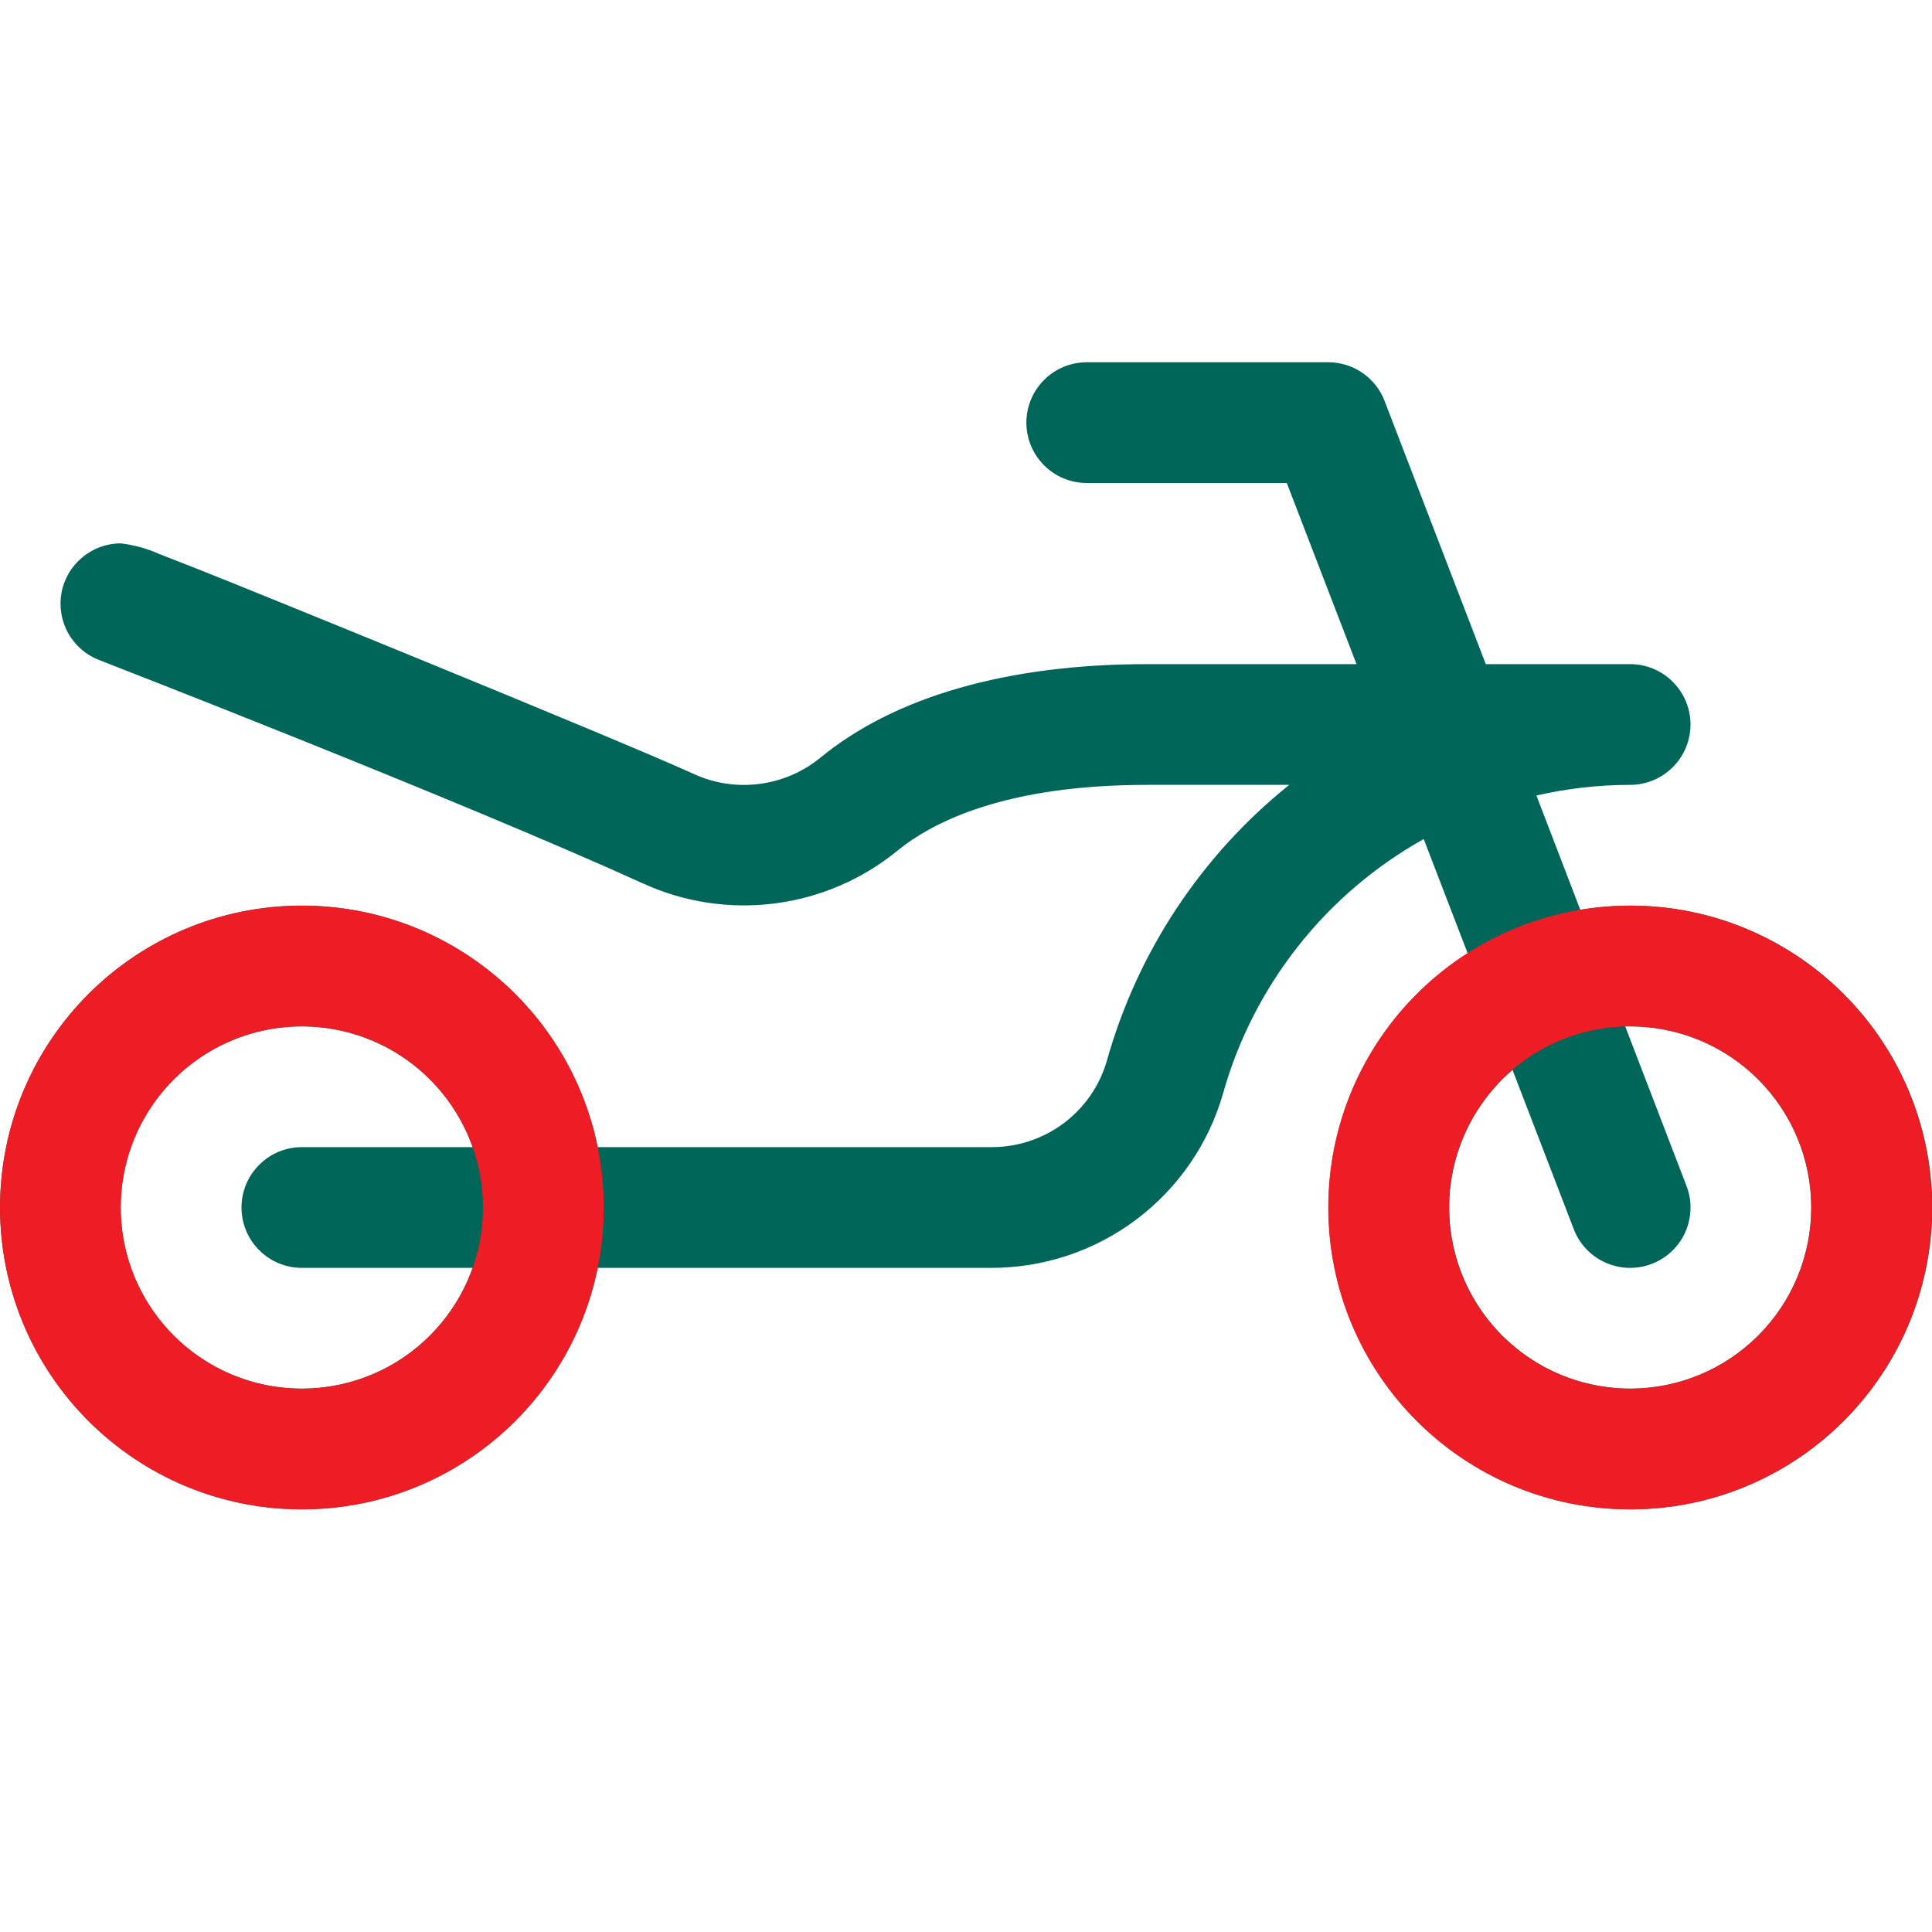<svg width="24" height="24" viewBox="0 0 24 24" fill="none" xmlns="http://www.w3.org/2000/svg">
<path d="M20.25 11.25C20.043 11.251 19.836 11.268 19.631 11.302L19.086 9.882C19.468 9.795 19.858 9.75 20.25 9.75C20.449 9.75 20.64 9.671 20.78 9.53C20.921 9.39 21 9.199 21 9C21 8.801 20.921 8.61 20.78 8.47C20.64 8.329 20.449 8.25 20.25 8.25H18.457L17.2 4.981C17.146 4.839 17.05 4.718 16.925 4.632C16.8 4.546 16.652 4.5 16.5 4.5H13.5C13.301 4.5 13.11 4.579 12.97 4.72C12.829 4.86 12.75 5.051 12.75 5.25C12.75 5.449 12.829 5.64 12.97 5.78C13.11 5.921 13.301 6 13.5 6H15.985L16.851 8.25H14.25C12.516 8.25 11.109 8.654 10.184 9.418C9.966 9.594 9.704 9.705 9.426 9.739C9.149 9.774 8.867 9.73 8.613 9.612C7.621 9.161 2.918 7.25 2.504 7.088L1.969 6.878C1.82 6.812 1.662 6.769 1.5 6.75C1.325 6.75 1.156 6.812 1.022 6.924C0.887 7.036 0.796 7.191 0.764 7.363C0.733 7.535 0.762 7.713 0.847 7.865C0.932 8.018 1.068 8.136 1.231 8.199C1.274 8.216 5.655 9.915 7.993 10.977C8.503 11.209 9.068 11.294 9.623 11.223C10.179 11.152 10.704 10.928 11.139 10.575C11.595 10.2 12.505 9.75 14.251 9.75H16.015C14.921 10.629 14.128 11.828 13.749 13.18C13.659 13.491 13.469 13.763 13.21 13.956C12.95 14.149 12.635 14.252 12.311 14.25H7.425C7.239 13.339 6.722 12.53 5.973 11.98C5.225 11.429 4.298 11.176 3.374 11.269C2.449 11.362 1.592 11.796 0.969 12.485C0.346 13.175 0.001 14.071 0.001 15C0.001 15.929 0.346 16.826 0.969 17.515C1.592 18.204 2.449 18.638 3.374 18.731C4.298 18.824 5.225 18.571 5.973 18.02C6.722 17.47 7.239 16.66 7.425 15.75H12.311C12.962 15.751 13.595 15.541 14.115 15.15C14.635 14.759 15.014 14.21 15.193 13.584C15.38 12.919 15.697 12.298 16.125 11.755C16.552 11.213 17.083 10.76 17.686 10.423L18.232 11.842C17.471 12.328 16.912 13.072 16.657 13.938C16.401 14.804 16.466 15.732 16.84 16.554C17.214 17.375 17.872 18.034 18.692 18.41C19.513 18.785 20.442 18.852 21.308 18.599C22.174 18.345 22.919 17.787 23.407 17.028C23.896 16.269 24.093 15.359 23.965 14.466C23.836 13.572 23.39 12.755 22.707 12.165C22.025 11.574 21.153 11.249 20.25 11.25ZM3.75 15.75H5.871C5.694 16.25 5.346 16.672 4.888 16.941C4.43 17.209 3.892 17.307 3.369 17.218C2.846 17.128 2.371 16.856 2.029 16.45C1.687 16.044 1.499 15.531 1.499 15C1.499 14.469 1.687 13.956 2.029 13.55C2.371 13.144 2.846 12.872 3.369 12.782C3.892 12.693 4.43 12.791 4.888 13.059C5.346 13.328 5.694 13.75 5.871 14.25H3.75C3.551 14.25 3.36 14.329 3.22 14.47C3.079 14.61 3 14.801 3 15C3 15.199 3.079 15.39 3.22 15.53C3.36 15.671 3.551 15.75 3.75 15.75ZM20.25 17.25C19.79 17.249 19.342 17.108 18.965 16.845C18.588 16.582 18.301 16.21 18.142 15.779C17.983 15.348 17.96 14.878 18.075 14.433C18.191 13.989 18.44 13.59 18.789 13.291L19.55 15.269C19.621 15.455 19.763 15.605 19.945 15.685C20.127 15.766 20.333 15.772 20.519 15.7C20.705 15.629 20.855 15.487 20.936 15.305C21.016 15.123 21.022 14.917 20.95 14.731L20.189 12.75H20.25C20.847 12.75 21.419 12.987 21.841 13.409C22.263 13.831 22.5 14.403 22.5 15C22.5 15.597 22.263 16.169 21.841 16.591C21.419 17.013 20.847 17.25 20.25 17.25Z" fill="#00665A"/>
<path fill-rule="evenodd" clip-rule="evenodd" d="M1.5 15C1.5 16.243 2.507 17.25 3.75 17.25C4.993 17.25 6 16.243 6 15C6 13.757 4.993 12.75 3.75 12.75C2.507 12.75 1.5 13.757 1.5 15ZM3.75 11.25C1.679 11.25 0 12.929 0 15C0 17.071 1.679 18.75 3.75 18.75C5.821 18.75 7.5 17.071 7.5 15C7.5 12.929 5.821 11.25 3.75 11.25Z" fill="#EE1C24"/>
<path fill-rule="evenodd" clip-rule="evenodd" d="M18 15C18 16.243 19.007 17.25 20.25 17.25C21.493 17.25 22.5 16.243 22.5 15C22.5 13.757 21.493 12.75 20.25 12.75C19.007 12.75 18 13.757 18 15ZM20.25 11.25C18.179 11.25 16.5 12.929 16.5 15C16.5 17.071 18.179 18.75 20.25 18.75C22.321 18.75 24 17.071 24 15C24 12.929 22.321 11.25 20.25 11.25Z" fill="#EE1C24"/>
</svg>
